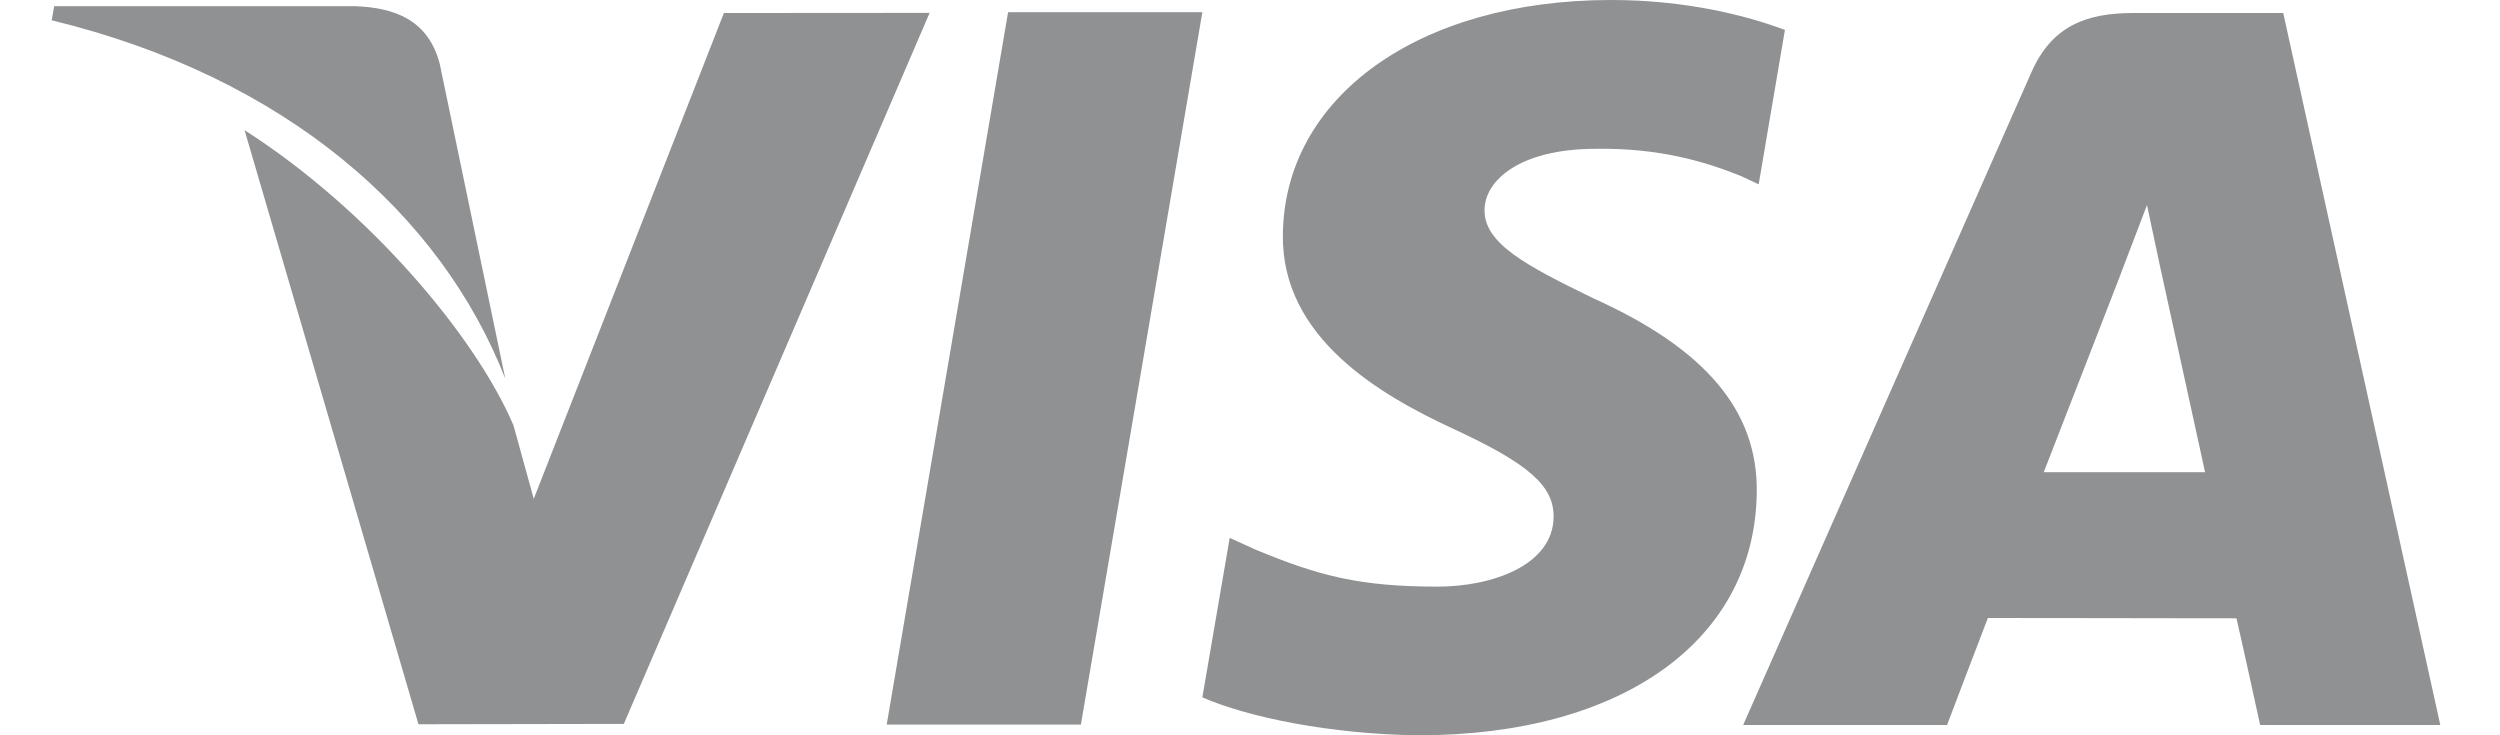 <?xml version="1.0" encoding="UTF-8"?> <svg xmlns="http://www.w3.org/2000/svg" width="34" height="10" viewBox="0 0 34 10" fill="none"><g clip-path="url(#clip0_591_3716)"><path d="M21.91 0C22.933 0 23.752 0.211 24.275 0.407L23.918 2.507L23.68 2.395C23.193 2.199 22.567 2.01 21.703 2.024C20.67 2.024 20.19 2.454 20.19 2.857C20.185 3.311 20.75 3.61 21.674 4.059C23.2 4.748 23.904 5.588 23.892 6.689C23.873 8.702 22.07 10 19.294 10C18.11 9.988 16.97 9.755 16.352 9.484L16.724 7.315L17.064 7.47C17.931 7.832 18.493 7.978 19.55 7.978C20.309 7.978 21.121 7.68 21.129 7.032C21.134 6.607 20.789 6.305 19.76 5.83C18.758 5.366 17.43 4.589 17.447 3.197C17.462 1.314 19.301 0 21.91 0ZM31.052 0.177L33.188 9.86H30.738C30.738 9.86 30.495 8.747 30.416 8.409L29.769 8.408C29.707 8.408 29.642 8.408 29.574 8.408L28.923 8.407C28.848 8.407 28.772 8.407 28.696 8.407L28.246 8.406C28.173 8.406 28.101 8.406 28.031 8.406L27.317 8.405C27.272 8.405 27.23 8.405 27.193 8.405L27.035 8.405C26.933 8.666 26.48 9.86 26.48 9.86H23.707L27.628 0.981C27.907 0.35 28.378 0.177 29.011 0.177H31.052ZM16.352 0.166L14.7 9.855H12.059L13.71 0.166H16.352ZM12.643 0.175L8.484 9.845L5.691 9.85L3.326 1.77C5.026 2.858 6.474 4.585 6.984 5.787L7.259 6.784L9.845 0.177L12.643 0.175ZM29.199 2.789C29.062 3.154 28.833 3.741 28.847 3.714C28.847 3.714 28.599 4.354 28.338 5.026L28.207 5.362C28.035 5.806 27.874 6.219 27.795 6.422H29.989C29.883 5.938 29.377 3.624 29.377 3.624L29.199 2.789ZM4.831 0.084C5.383 0.105 5.828 0.28 5.981 0.871L6.872 5.15C5.997 2.911 3.889 1.049 0.703 0.276L0.737 0.084H4.831Z" fill="#909193"></path></g><defs><clipPath id="clip0_591_3716"><rect width="32.485" height="10" fill="white" transform="translate(0.703)"></rect></clipPath></defs></svg> 
